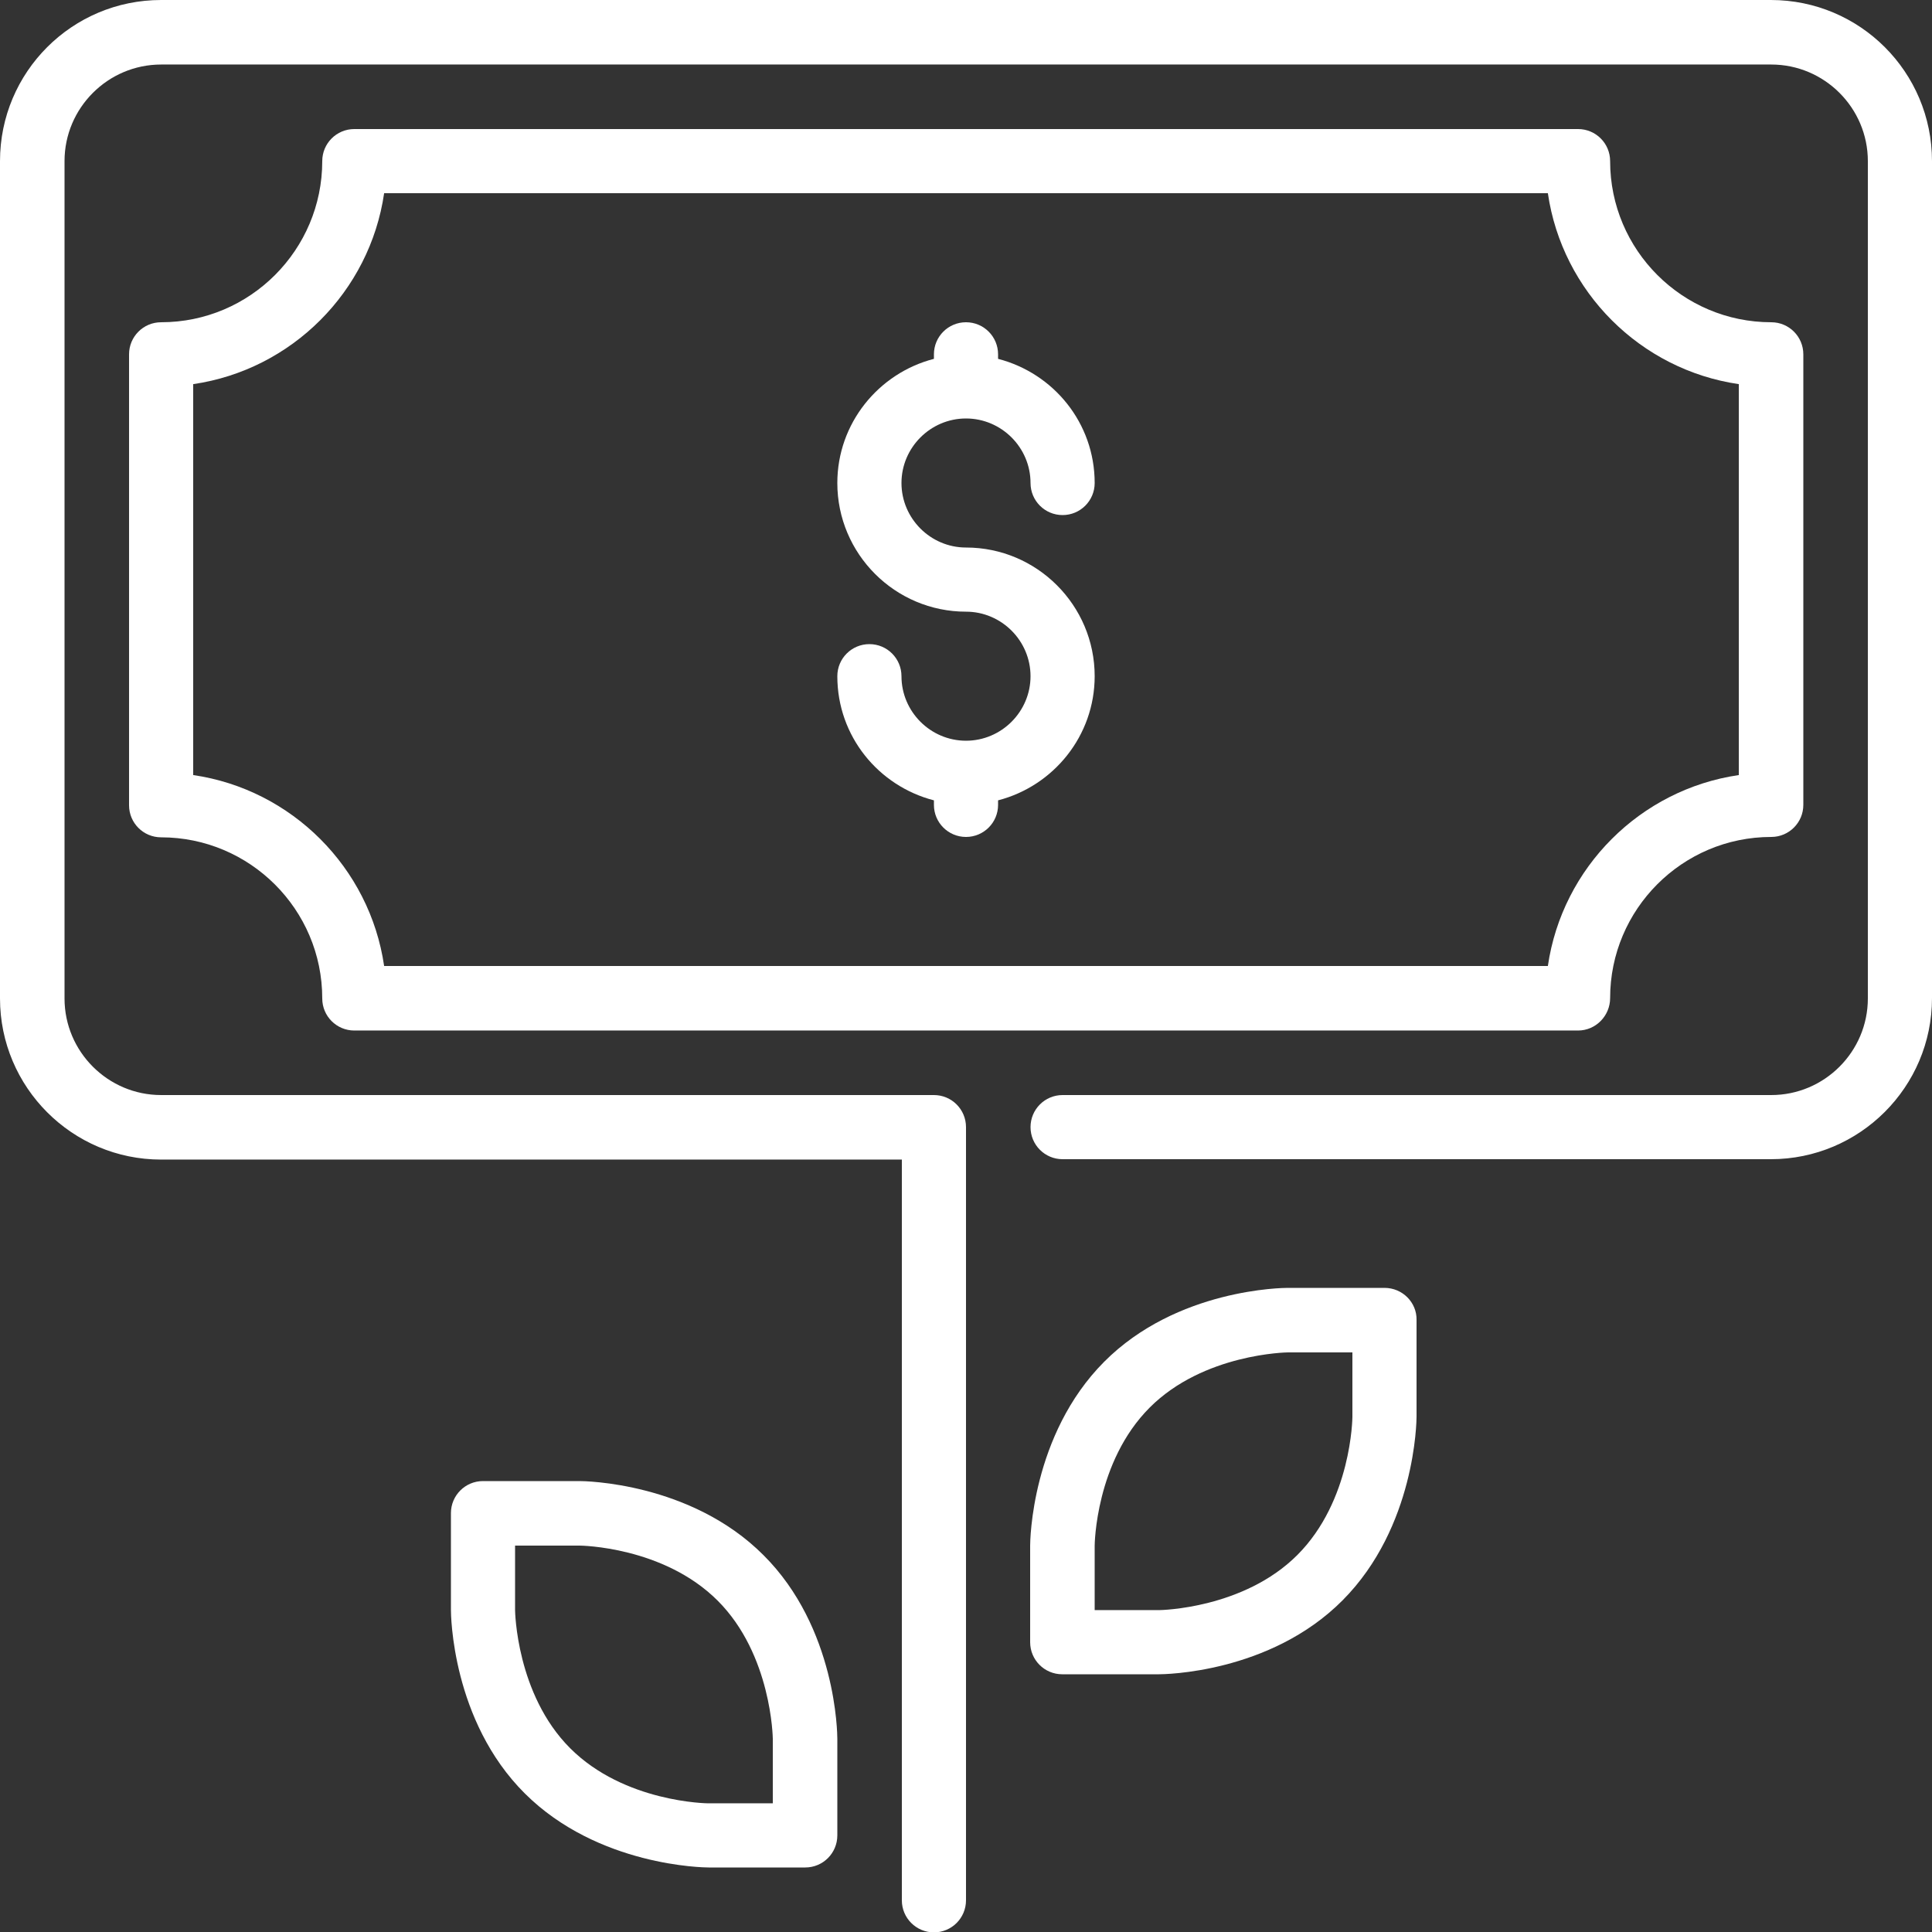 <?xml version="1.0" encoding="utf-8"?>
<!-- Generator: Adobe Illustrator 26.2.1, SVG Export Plug-In . SVG Version: 6.00 Build 0)  -->
<svg version="1.1" id="Layer_1" xmlns="http://www.w3.org/2000/svg" xmlns:xlink="http://www.w3.org/1999/xlink" x="0px" y="0px"
	 viewBox="0 0 512 512" style="enable-background:new 0 0 512 512;" xml:space="preserve">
<rect x="0" y="0" width="512" height="512" fill="#333333" stroke="none"/>
<style type="text/css">
	.st0{fill:#FFFFFF;}
</style>
<g>
	<g>
		<g>
			<path class="st0" d="M366.9,341.3h-25.6c-1.2,0-29.4,0.2-48.7,19.6s-19.6,47.5-19.6,48.7v25.6c0,4.7,3.8,8.5,8.5,8.5h25.6
				c1.2,0,29.4-0.2,48.7-19.6s19.6-47.5,19.6-48.7v-25.6C375.5,345.2,371.7,341.3,366.9,341.3z M358.4,375.5
				c0,0.2-0.2,22.2-14.6,36.6c-14.2,14.2-36.1,14.6-36.7,14.6h-17v-17.1c0-0.2,0.2-22.2,14.6-36.6c14.3-14.3,36.4-14.6,36.6-14.6
				h17.1V375.5z"/>
			<path class="st0" d="M153.6,392.5H128c-4.7,0-8.5,3.8-8.5,8.5v25.6c0,1.2,0.2,29.4,19.6,48.7s47.5,19.6,48.7,19.6h25.6
				c4.7,0,8.5-3.8,8.5-8.5v-25.6c0-1.2-0.2-29.4-19.6-48.7C183,392.8,154.8,392.5,153.6,392.5z M204.8,477.9h-17.1
				c-0.2,0-22.2-0.2-36.6-14.6c-14.3-14.3-14.6-36.4-14.6-36.6v-17.1h17.1c0.2,0,22.2,0.2,36.6,14.6c14.3,14.3,14.6,36.4,14.6,36.6
				V477.9z"/>
			<path class="st0" d="M256,110.9c9.4,0,17.1,7.7,17.1,17.1c0,4.7,3.8,8.5,8.5,8.5s8.5-3.8,8.5-8.5c0-15.9-10.9-29.1-25.6-32.9
				v-1.2c0-4.7-3.8-8.5-8.5-8.5s-8.5,3.8-8.5,8.5v1.2c-14.7,3.8-25.6,17.1-25.6,32.9c0,18.8,15.3,34.1,34.1,34.1
				c9.4,0,17.1,7.7,17.1,17.1s-7.7,17.1-17.1,17.1c-9.4,0-17.1-7.7-17.1-17.1c0-4.7-3.8-8.5-8.5-8.5s-8.5,3.8-8.5,8.5
				c0,15.9,10.9,29.1,25.6,32.9v1.2c0,4.7,3.8,8.5,8.5,8.5s8.5-3.8,8.5-8.5v-1.2c14.7-3.8,25.6-17.1,25.6-32.9
				c0-18.8-15.3-34.1-34.1-34.1c-9.4,0-17.1-7.7-17.1-17.1C238.9,118.6,246.6,110.9,256,110.9z"/>
			<path class="st0" d="M469.3,0H42.7C19.1,0,0,19.1,0,42.7v221.9c0,23.5,19.1,42.7,42.7,42.7h196.3v196.3c0,4.7,3.8,8.5,8.5,8.5
				s8.5-3.8,8.5-8.5V298.7c0-4.7-3.8-8.5-8.5-8.5H42.7c-14.1,0-25.6-11.5-25.6-25.6V42.7c0-14.1,11.5-25.6,25.6-25.6h426.7
				c14.1,0,25.6,11.5,25.6,25.6v221.9c0,14.1-11.5,25.6-25.6,25.6H281.6c-4.7,0-8.5,3.8-8.5,8.5s3.8,8.5,8.5,8.5h187.7
				c23.5,0,42.7-19.1,42.7-42.7V42.7C512,19.1,492.9,0,469.3,0z"/>
			<path class="st0" d="M426.7,264.5c0-23.5,19.1-42.7,42.7-42.7c4.7,0,8.5-3.8,8.5-8.5V93.9c0-4.7-3.8-8.5-8.5-8.5
				c-23.5,0-42.7-19.1-42.7-42.7c0-4.7-3.8-8.5-8.5-8.5H93.9c-4.7,0-8.5,3.8-8.5,8.5c0,23.5-19.1,42.7-42.7,42.7
				c-4.7,0-8.5,3.8-8.5,8.5v119.5c0,4.7,3.8,8.5,8.5,8.5c23.5,0,42.7,19.1,42.7,42.7c0,4.7,3.8,8.5,8.5,8.5h324.3
				C422.9,273.1,426.7,269.2,426.7,264.5z M101.8,256c-3.8-26.1-24.5-46.8-50.6-50.6V101.8C77.3,98,98,77.3,101.8,51.2h308.4
				c3.8,26.1,24.5,46.8,50.6,50.6v103.6c-26.1,3.8-46.8,24.5-50.6,50.6H101.8z"/>
		</g>
	</g>
</g>
</svg>
